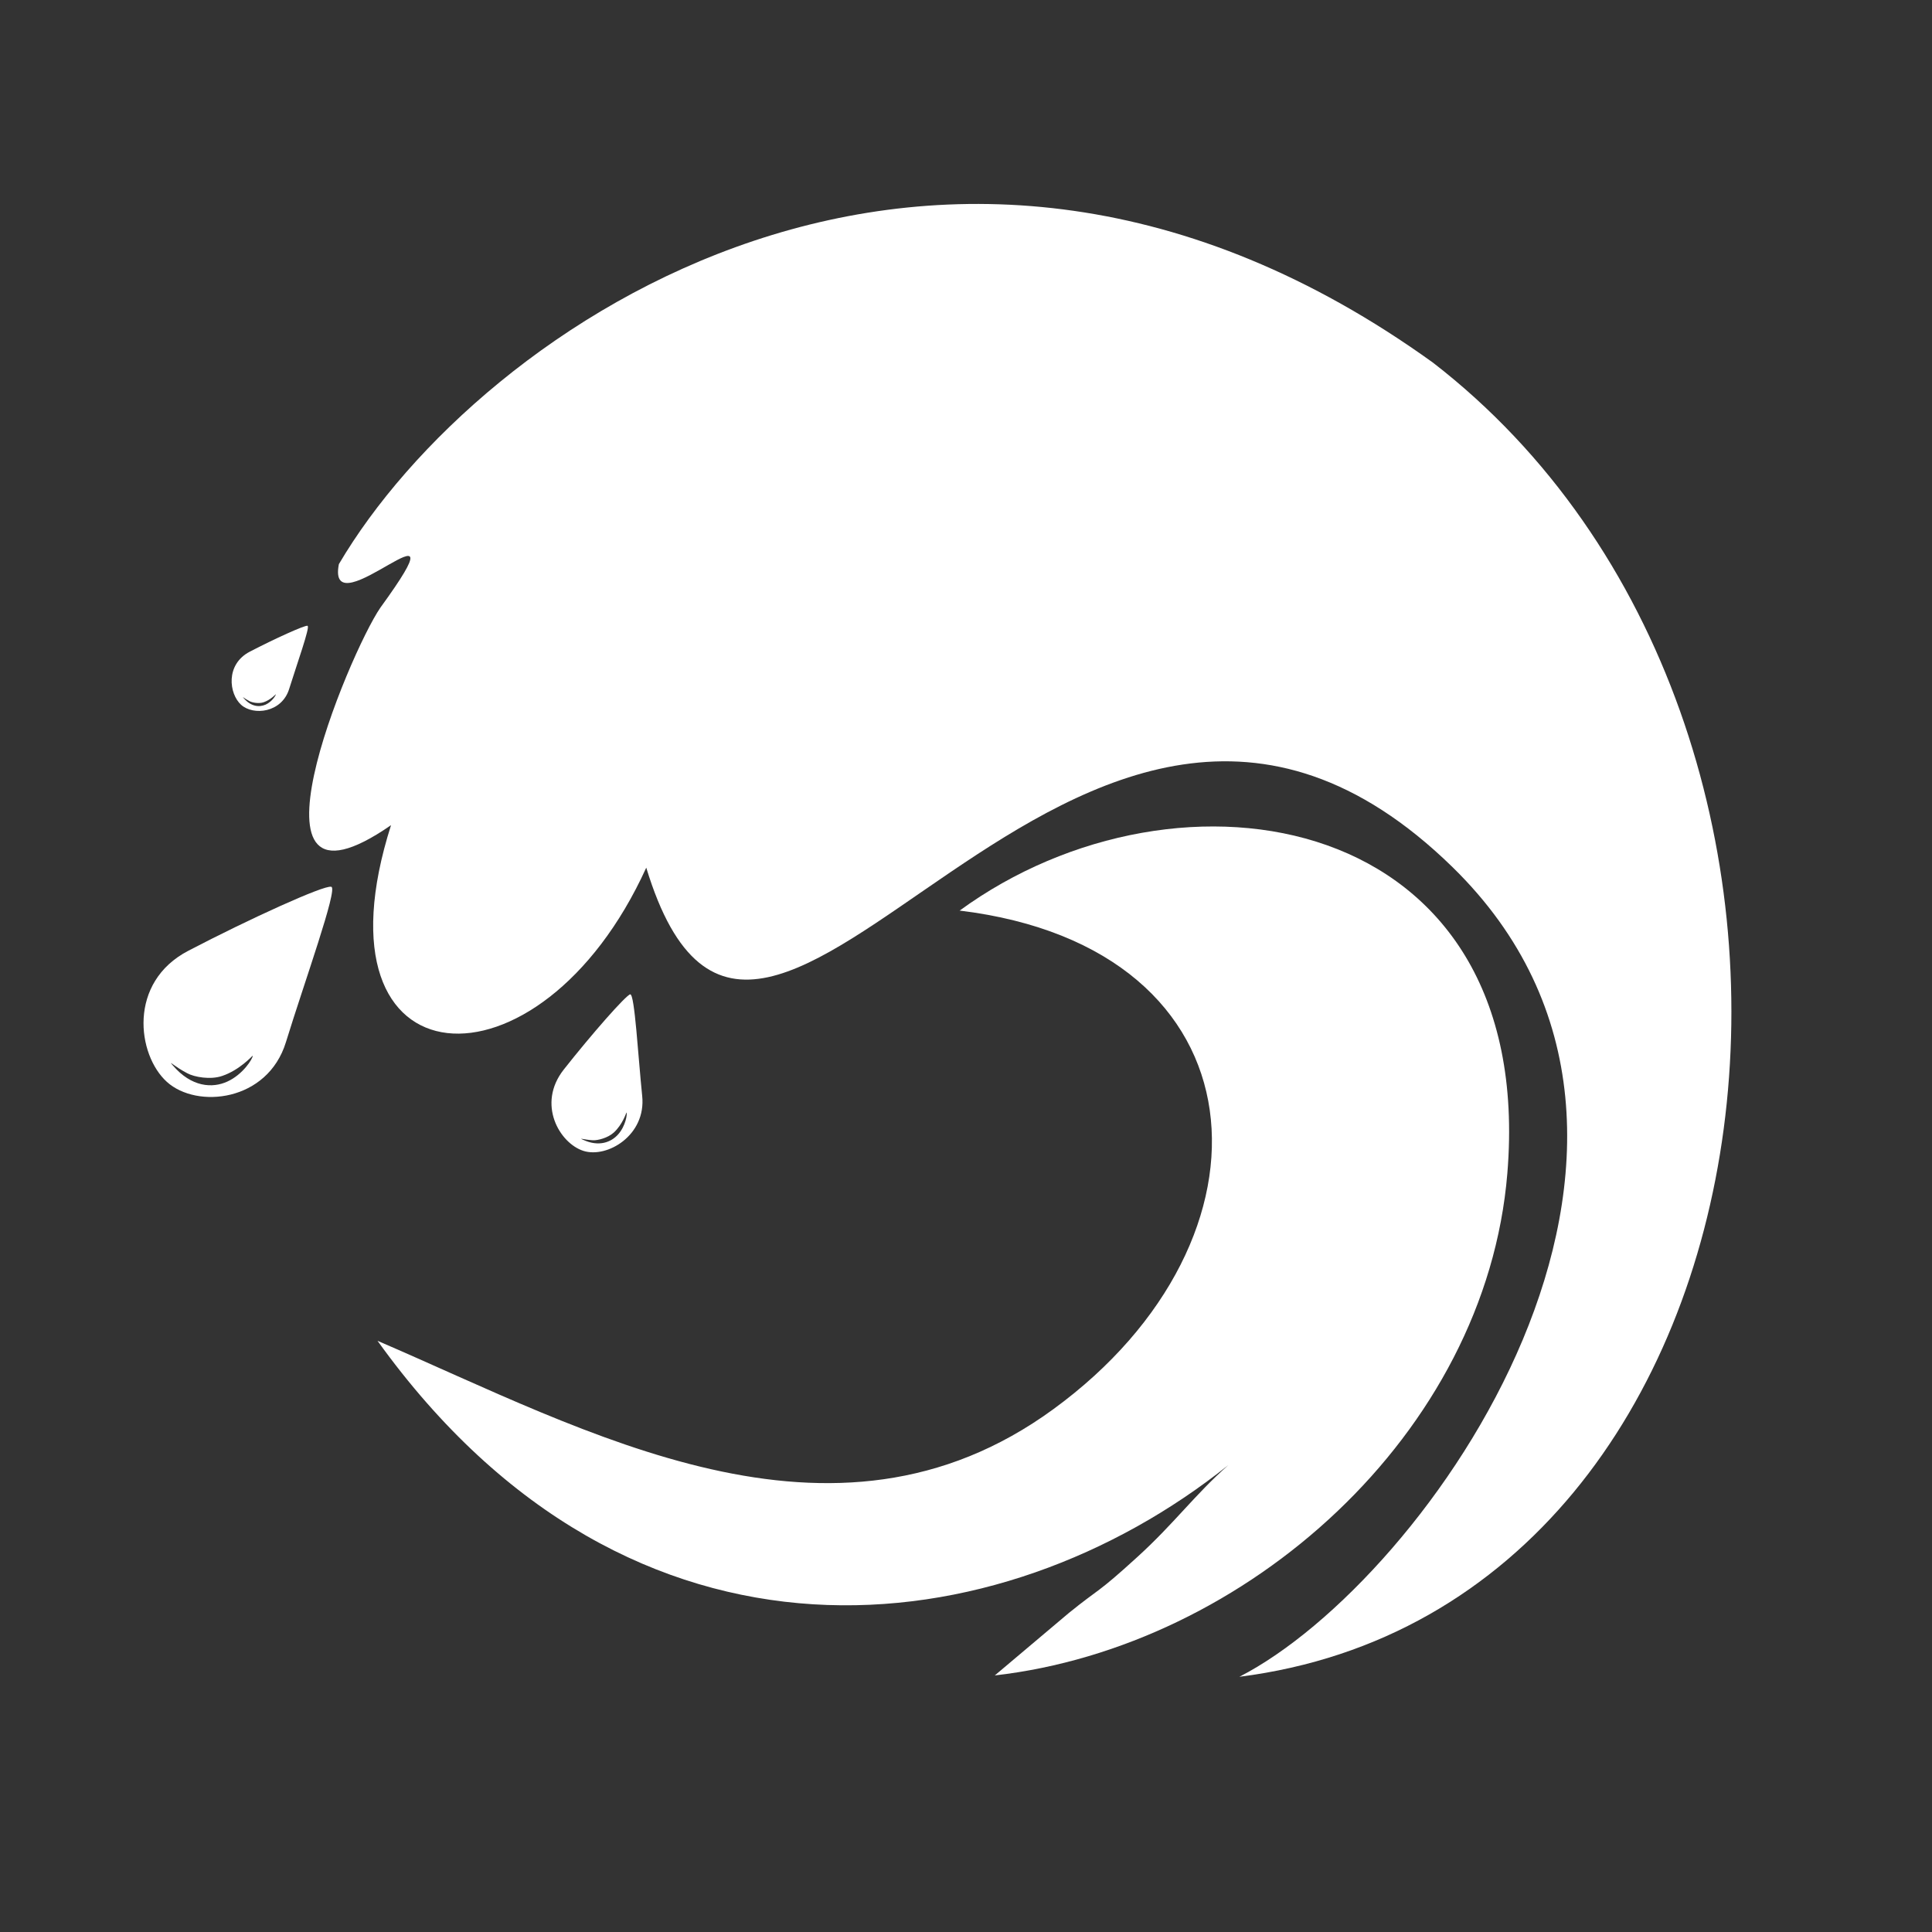 <?xml version="1.0" encoding="UTF-8"?>
<svg id="Warstwa_6" xmlns="http://www.w3.org/2000/svg" version="1.1" viewBox="0 0 1000 1000">
  <rect x="0" y="0" width="1000" height="1000" fill="#333333" stroke="none"/>
  <!-- Generator: Adobe Illustrator 29.1.0, SVG Export Plug-In . SVG Version: 2.1.0 Build 142)  -->
  <defs>
    <style>
      .st0 {
        fill: #fff;
        fill-rule: evenodd;
      }
    </style>
  </defs>
  <path class="st0" d="M202.4,427.1c-43.4,136.2,76.9,143.4,132.1,22,60.4,198.5,220.7-192.4,417.3-.3,146.8,143.4-13,369.2-110.3,419.1,292.1-37.1,343-492.5,100.2-680.2C486.6,4,248.1,168.5,175.4,292c-6.9,35.5,68.5-42.2,21.5,22.5-16.2,23.5-77.2,169.9,5.5,112.6"/>
  <path class="st0" d="M496.6,471.3c159.9,19.4,169.4,170,48.6,258.1-114.4,83.5-241.5,11.1-349.8-35.4,131.9,183.6,322.4,158.6,440.3,64.4-17.4,15.4-27.9,30.1-46.9,47.4-21.6,19.7-19.2,15.8-35.6,29.1l-38.3,32.3c130.2-14.9,254.2-125,265.3-259.9,15.5-188.5-169.9-219-283.6-135.9"/>
  <path class="st0" d="M142.8,359.3c0,.6-2,3.9-5.3,5.4-3.2,1.4-7.5,1.2-11.4-3.4-1.2-1.3.3.2,3,1.6,1.5.8,4.8,1.4,7.3.6,3.6-1.2,6.4-4.2,6.4-4.2M159.2,323.9c-1.4-.4-17.2,6.8-29.9,13.4-12.7,6.6-10.8,21.8-4.5,27.5,6.3,5.7,21.1,4.2,24.9-8.3,3.9-12.5,10.9-32.1,9.5-32.5h0Z"/>
  <path class="st0" d="M324.3,575.9c.4.9-.5,6.9-4.3,11.2-3.6,4.1-10,6.7-18.3,2.8-2.5-1.1.5,0,5.2.3,2.6.1,7.7-1.2,10.8-4,4.5-4.1,6.5-10.3,6.5-10.3M326.3,514.6c-2.3.4-20.4,21.1-34.5,39-14.1,17.9-2.1,38.2,10.2,42.1,12.3,3.9,32.5-8.1,30.4-28.4-2.1-20.3-3.9-53-6.2-52.6h0Z"/>
  <path class="st0" d="M130.8,546.5c0,1.5-5,9.6-13.1,13.3-7.8,3.6-18.6,2.9-28.2-8.3-2.9-3.3.7.5,7.4,4,3.7,2,12,3.5,18.1,1.4,9-3,15.7-10.5,15.8-10.5M171.4,459c-3.6-1-42.5,16.7-73.9,33.1-31.4,16.3-26.6,53.9-11.1,67.9,15.5,14,52.1,10.3,61.6-20.6,9.5-30.9,27-79.4,23.5-80.4h0Z"/>
</svg>